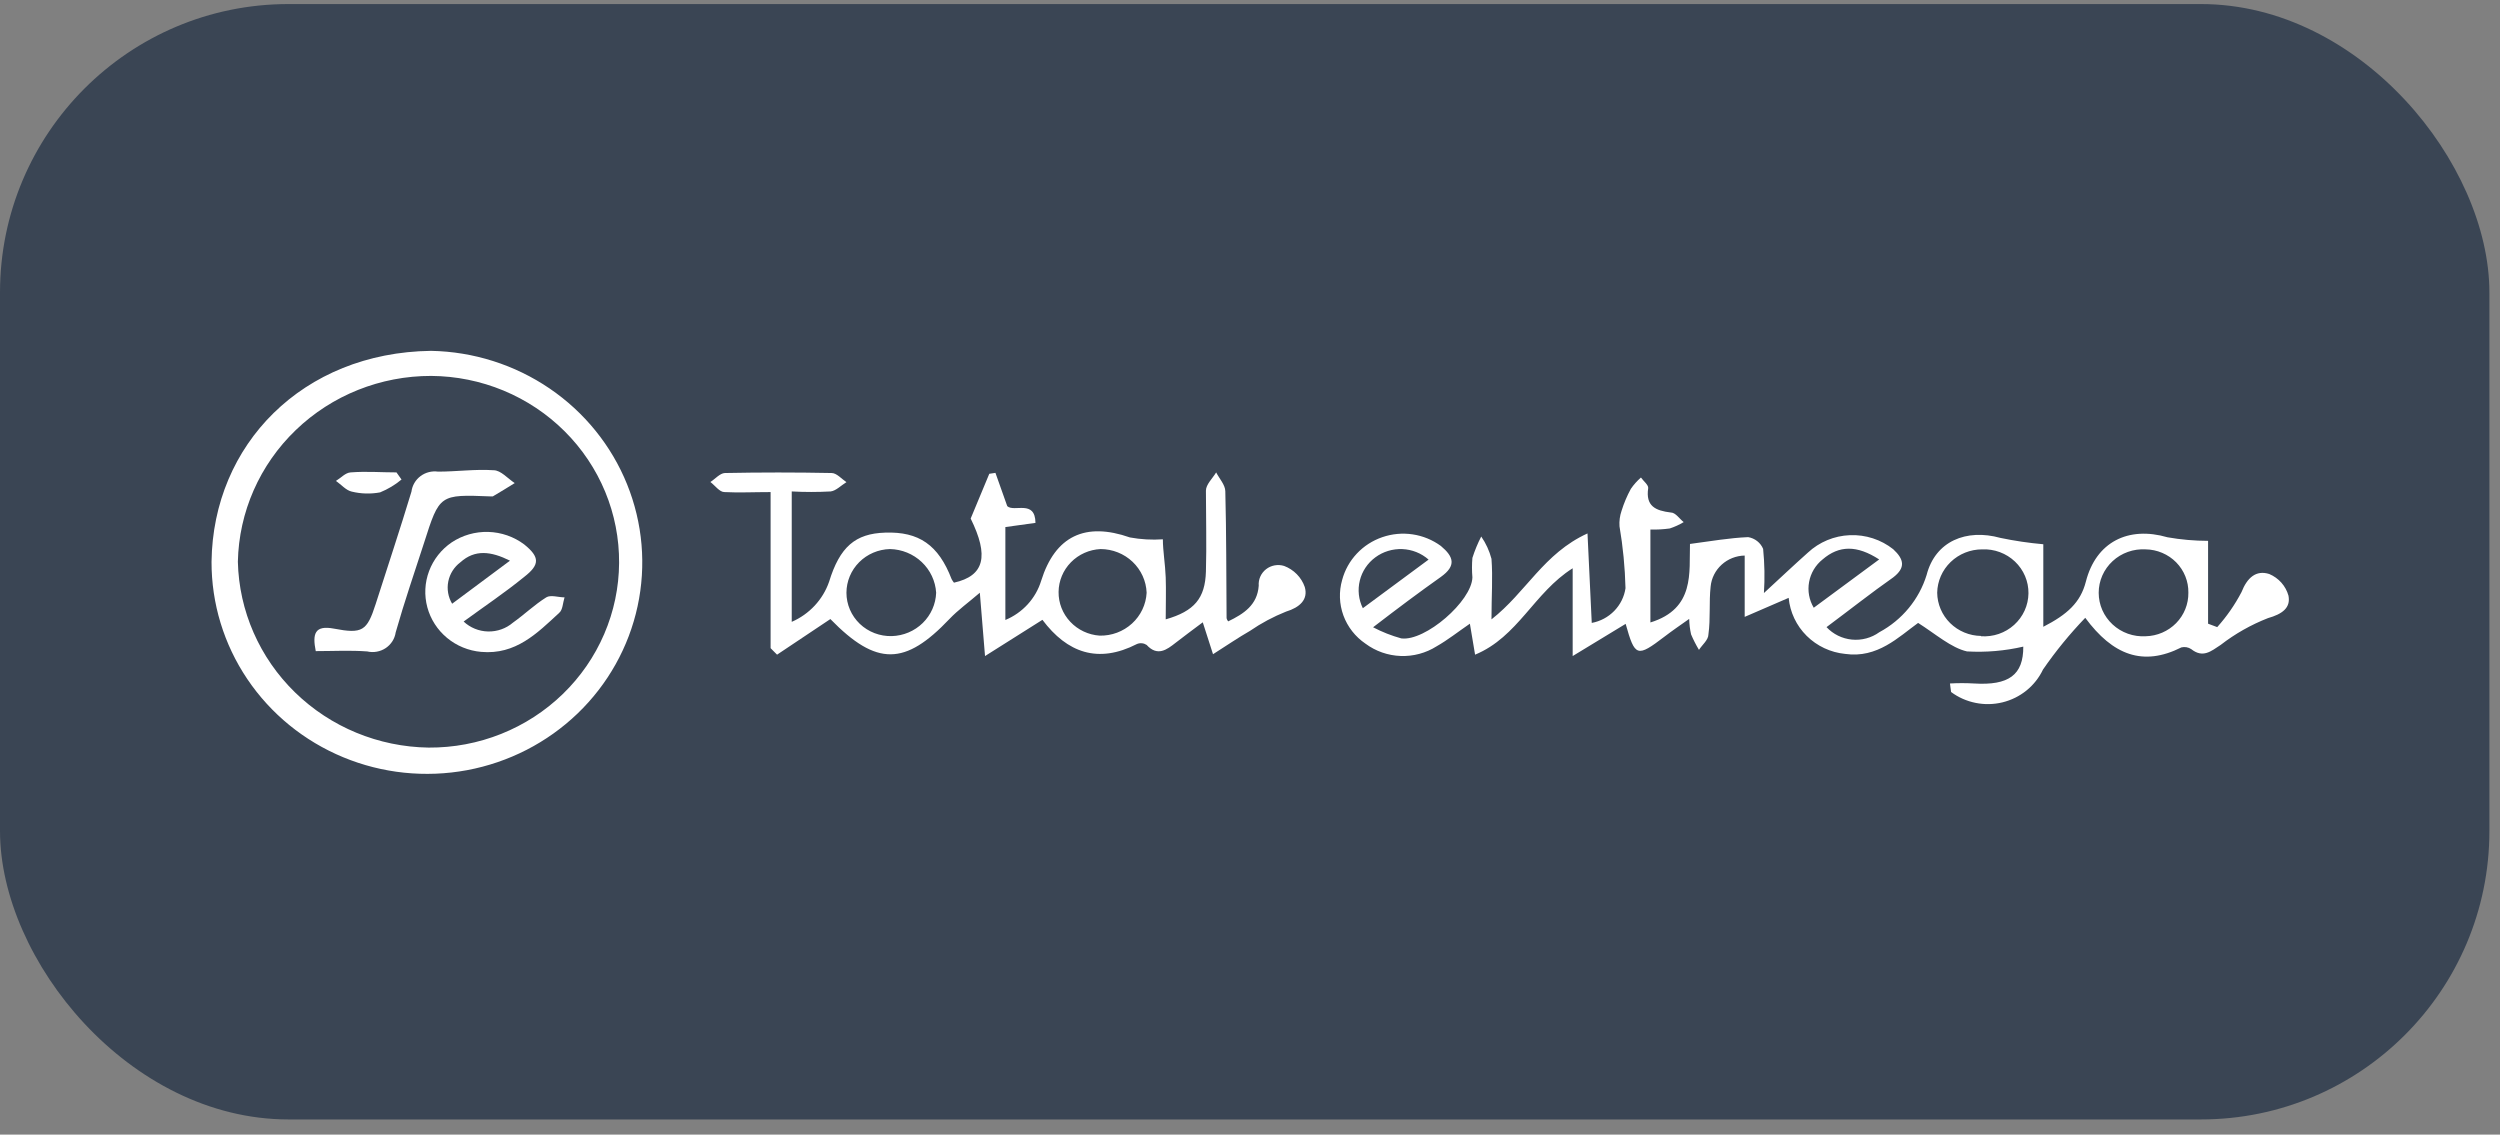 <svg width="130" height="59" viewBox="0 0 130 59" fill="none" xmlns="http://www.w3.org/2000/svg">
<rect x="0" y="0" width="130" height="59" fill="#808080" stroke="none"/>
<rect y="0.211" width="129.449" height="58" rx="15" fill="#3A4554"/>
<g clip-path="url(#clip0_77_14944)">
<path d="M101.398 35.541C101.813 35.517 102.23 35.517 102.645 35.541C104.457 35.654 105.219 35.098 105.211 33.624C105.211 33.624 105.17 33.568 105.211 33.624C104.253 33.846 103.267 33.93 102.284 33.874C101.464 33.689 100.644 32.964 99.742 32.392C98.726 33.125 97.627 34.244 95.946 34.003C95.189 33.927 94.481 33.595 93.946 33.063C93.41 32.531 93.08 31.833 93.011 31.088L90.724 32.078V28.889C90.279 28.897 89.852 29.066 89.526 29.363C89.199 29.66 88.995 30.065 88.953 30.5C88.863 31.305 88.953 32.167 88.838 32.988C88.838 33.278 88.51 33.536 88.346 33.793C88.191 33.535 88.054 33.266 87.936 32.988C87.877 32.724 87.844 32.454 87.838 32.183C87.338 32.537 86.936 32.811 86.559 33.101C85.124 34.196 85.018 34.164 84.534 32.441L81.779 34.115V29.55C79.762 30.822 78.942 33.117 76.704 34.043L76.434 32.432C75.811 32.859 75.286 33.278 74.704 33.608C74.147 33.96 73.494 34.136 72.833 34.111C72.172 34.087 71.534 33.863 71.006 33.471C70.477 33.112 70.075 32.599 69.857 32.004C69.64 31.409 69.617 30.762 69.793 30.154C69.929 29.643 70.191 29.174 70.555 28.787C70.919 28.399 71.375 28.106 71.882 27.932C72.388 27.758 72.931 27.708 73.462 27.788C73.992 27.868 74.495 28.075 74.925 28.39C75.589 28.946 75.745 29.413 74.925 30C73.786 30.806 72.712 31.611 71.4 32.618C71.866 32.863 72.358 33.057 72.867 33.197C74.114 33.358 76.532 31.257 76.565 30.025C76.536 29.687 76.536 29.348 76.565 29.01C76.687 28.628 76.84 28.256 77.024 27.899C77.268 28.252 77.448 28.645 77.557 29.058C77.631 30.025 77.557 30.999 77.557 32.207C79.361 30.798 80.271 28.776 82.55 27.738L82.771 32.392C83.218 32.308 83.628 32.089 83.942 31.766C84.257 31.442 84.461 31.031 84.526 30.588C84.5 29.509 84.395 28.432 84.214 27.367C84.195 27.095 84.232 26.821 84.321 26.562C84.444 26.166 84.606 25.784 84.805 25.419C84.954 25.202 85.131 25.005 85.329 24.831C85.46 25.016 85.731 25.225 85.706 25.386C85.567 26.32 86.084 26.554 86.887 26.651C87.125 26.651 87.33 26.973 87.551 27.15C87.324 27.286 87.082 27.397 86.829 27.48C86.496 27.526 86.158 27.545 85.821 27.536V32.368C88.15 31.651 87.83 29.759 87.879 28.285C88.969 28.14 89.937 27.971 90.904 27.931C91.076 27.959 91.238 28.03 91.375 28.138C91.511 28.245 91.617 28.384 91.683 28.543C91.759 29.306 91.773 30.073 91.724 30.838C92.65 29.984 93.323 29.348 94.011 28.736C94.603 28.184 95.379 27.861 96.195 27.829C97.011 27.796 97.811 28.056 98.447 28.559C99.021 29.091 99.095 29.525 98.447 30.025C97.299 30.83 96.192 31.708 94.979 32.61C95.323 32.979 95.793 33.21 96.3 33.259C96.807 33.308 97.315 33.171 97.725 32.875C98.911 32.237 99.794 31.167 100.185 29.896C100.636 28.14 102.251 27.48 104.022 27.971C104.758 28.125 105.503 28.235 106.252 28.301V32.593C107.49 31.957 108.187 31.337 108.466 30.242C108.99 28.189 110.663 27.343 112.712 27.939C113.408 28.061 114.113 28.123 114.82 28.124V32.432L115.295 32.61C115.791 32.057 116.215 31.446 116.558 30.79C116.853 30.041 117.312 29.63 118.001 29.848C118.243 29.95 118.458 30.104 118.632 30.299C118.805 30.494 118.931 30.725 119.001 30.975C119.124 31.611 118.673 31.933 117.935 32.142C117.051 32.488 116.222 32.957 115.475 33.536C114.975 33.866 114.549 34.236 113.942 33.753C113.868 33.704 113.785 33.671 113.698 33.656C113.61 33.641 113.52 33.644 113.434 33.664C111.434 34.671 109.868 34.067 108.433 32.126C107.628 32.964 106.893 33.863 106.236 34.816C106.036 35.237 105.744 35.608 105.38 35.903C105.015 36.199 104.588 36.41 104.13 36.522C103.671 36.634 103.193 36.644 102.731 36.55C102.268 36.457 101.832 36.264 101.456 35.984L101.398 35.541ZM113.795 30.822C113.8 30.53 113.747 30.241 113.638 29.97C113.529 29.698 113.367 29.451 113.161 29.241C112.954 29.032 112.708 28.864 112.435 28.749C112.163 28.633 111.87 28.571 111.573 28.567C111.259 28.549 110.945 28.593 110.65 28.699C110.355 28.804 110.084 28.967 109.856 29.179C109.627 29.39 109.445 29.646 109.32 29.929C109.196 30.212 109.132 30.517 109.132 30.826C109.132 31.134 109.196 31.44 109.32 31.723C109.445 32.006 109.627 32.261 109.856 32.473C110.084 32.684 110.355 32.848 110.65 32.953C110.945 33.058 111.259 33.103 111.573 33.085C112.172 33.072 112.742 32.827 113.159 32.403C113.575 31.979 113.803 31.411 113.795 30.822ZM103.014 33.085C103.327 33.106 103.641 33.065 103.937 32.964C104.233 32.862 104.505 32.702 104.736 32.493C104.967 32.284 105.152 32.031 105.28 31.75C105.408 31.468 105.476 31.164 105.48 30.856C105.484 30.548 105.424 30.242 105.303 29.957C105.182 29.673 105.004 29.415 104.778 29.201C104.553 28.987 104.285 28.82 103.991 28.711C103.698 28.602 103.384 28.553 103.071 28.567C102.458 28.567 101.87 28.803 101.433 29.225C100.996 29.647 100.745 30.22 100.734 30.822C100.741 31.414 100.983 31.981 101.408 32.401C101.834 32.821 102.41 33.06 103.014 33.069V33.085ZM70.867 31.627L74.286 29.099C73.909 28.767 73.428 28.574 72.923 28.553C72.418 28.532 71.921 28.683 71.518 28.982C71.114 29.28 70.828 29.707 70.71 30.19C70.591 30.672 70.647 31.18 70.867 31.627ZM97.717 29.091C96.561 28.342 95.635 28.35 94.774 29.091C94.405 29.387 94.157 29.803 94.073 30.264C93.988 30.724 94.074 31.199 94.315 31.603L97.717 29.091Z" fill="white"/>
<path d="M40.071 33.705V25.588C39.178 25.588 38.432 25.628 37.669 25.588C37.415 25.588 37.185 25.249 36.94 25.064C37.194 24.903 37.44 24.605 37.694 24.597C39.541 24.56 41.391 24.56 43.244 24.597C43.507 24.597 43.761 24.903 44.015 25.072C43.736 25.241 43.474 25.523 43.195 25.555C42.52 25.592 41.844 25.592 41.17 25.555V32.336C41.623 32.139 42.029 31.852 42.364 31.493C42.698 31.134 42.953 30.711 43.113 30.25C43.67 28.438 44.474 27.746 46.023 27.697C47.786 27.633 48.803 28.342 49.483 30.113C49.518 30.179 49.56 30.241 49.606 30.299C51.197 29.944 51.435 28.913 50.475 26.965L51.443 24.637L51.763 24.589L52.377 26.32C52.738 26.651 53.828 25.958 53.845 27.19L52.279 27.407V32.239C52.722 32.055 53.119 31.776 53.441 31.424C53.763 31.072 54.001 30.655 54.14 30.202C54.87 27.867 56.436 27.134 58.756 27.947C59.321 28.051 59.896 28.083 60.469 28.044C60.469 28.64 60.592 29.332 60.617 30.025C60.642 30.717 60.617 31.45 60.617 32.207C62.109 31.78 62.667 31.112 62.708 29.719C62.749 28.326 62.708 26.916 62.708 25.515C62.708 25.193 63.052 24.879 63.24 24.565C63.404 24.887 63.708 25.209 63.716 25.539C63.773 27.738 63.765 29.936 63.782 32.135C63.782 32.135 63.782 32.199 63.864 32.312C64.683 31.917 65.38 31.458 65.454 30.459C65.441 30.297 65.469 30.133 65.535 29.983C65.602 29.833 65.705 29.701 65.835 29.599C65.965 29.497 66.119 29.429 66.283 29.399C66.447 29.369 66.615 29.38 66.774 29.429C67.024 29.523 67.249 29.67 67.435 29.859C67.621 30.048 67.762 30.275 67.848 30.524C68.037 31.176 67.586 31.587 66.873 31.804C66.213 32.068 65.586 32.402 65.003 32.803C64.388 33.157 63.798 33.56 63.077 34.019L62.544 32.36C62.019 32.755 61.568 33.085 61.125 33.431C60.683 33.777 60.191 34.156 59.625 33.536C59.552 33.488 59.468 33.458 59.381 33.45C59.294 33.441 59.206 33.454 59.125 33.487C57.1 34.526 55.493 33.946 54.206 32.231L51.221 34.115L50.951 30.822C50.352 31.337 49.811 31.724 49.368 32.191C47.073 34.607 45.589 34.663 43.179 32.191L40.407 34.043L40.071 33.705ZM59.625 30.822C59.602 30.213 59.339 29.637 58.893 29.213C58.447 28.79 57.851 28.553 57.231 28.551C56.646 28.579 56.094 28.825 55.688 29.239C55.282 29.653 55.052 30.204 55.046 30.779C55.039 31.354 55.257 31.91 55.654 32.332C56.051 32.755 56.598 33.013 57.182 33.053C57.804 33.066 58.408 32.84 58.864 32.424C59.32 32.008 59.593 31.433 59.625 30.822ZM48.68 30.822C48.643 30.216 48.375 29.646 47.93 29.226C47.485 28.805 46.895 28.564 46.278 28.551C45.674 28.566 45.099 28.811 44.677 29.235C44.254 29.659 44.017 30.229 44.015 30.822C44.015 31.123 44.076 31.422 44.196 31.7C44.315 31.978 44.49 32.229 44.71 32.44C44.93 32.65 45.191 32.814 45.477 32.924C45.764 33.033 46.069 33.085 46.376 33.077C46.98 33.059 47.554 32.816 47.982 32.397C48.41 31.978 48.659 31.415 48.68 30.822Z" fill="white"/>
<path d="M11 29.211C11.074 23.115 15.739 18.332 22.413 18.244C24.619 18.285 26.765 18.966 28.579 20.201C30.393 21.436 31.795 23.169 32.609 25.185C33.423 27.2 33.613 29.406 33.154 31.527C32.696 33.648 31.609 35.588 30.032 37.104C28.454 38.62 26.455 39.645 24.287 40.049C22.118 40.453 19.876 40.219 17.843 39.375C15.81 38.532 14.075 37.117 12.858 35.309C11.64 33.501 10.994 31.379 11 29.211ZM22.421 19.548C19.79 19.543 17.263 20.553 15.383 22.361C13.503 24.168 12.421 26.628 12.369 29.211C12.428 31.77 13.495 34.206 15.345 36.008C17.195 37.81 19.684 38.838 22.29 38.875C23.581 38.883 24.863 38.642 26.059 38.164C27.256 37.686 28.346 36.981 29.265 36.09C30.185 35.199 30.917 34.138 31.419 32.969C31.922 31.8 32.185 30.545 32.193 29.276C32.202 28.007 31.956 26.748 31.47 25.573C30.983 24.397 30.266 23.327 29.358 22.424C28.451 21.521 27.371 20.802 26.181 20.308C24.99 19.815 23.713 19.556 22.421 19.548Z" fill="white"/>
<path d="M24.109 32.32C24.452 32.642 24.906 32.827 25.381 32.837C25.856 32.847 26.317 32.683 26.675 32.376C27.265 31.957 27.798 31.442 28.405 31.063C28.635 30.919 29.036 31.063 29.356 31.063C29.266 31.345 29.266 31.716 29.077 31.869C27.93 32.932 26.814 34.059 25.019 33.898C24.367 33.84 23.748 33.587 23.248 33.172C22.747 32.757 22.389 32.201 22.221 31.579C22.054 30.957 22.085 30.3 22.312 29.696C22.538 29.092 22.948 28.572 23.486 28.205C24.046 27.832 24.712 27.641 25.389 27.66C26.066 27.679 26.719 27.906 27.257 28.309C28.077 28.97 28.077 29.364 27.257 30C26.249 30.822 25.199 31.523 24.109 32.32ZM23.511 31.394L26.519 29.155C25.519 28.656 24.691 28.567 23.945 29.235C23.617 29.481 23.391 29.836 23.311 30.234C23.231 30.631 23.302 31.044 23.511 31.394Z" fill="white"/>
<path d="M16.419 33.858C16.239 32.956 16.362 32.497 17.37 32.69C18.846 32.972 19.084 32.811 19.535 31.41C20.158 29.461 20.805 27.52 21.396 25.563C21.416 25.405 21.468 25.253 21.549 25.114C21.629 24.976 21.738 24.855 21.866 24.759C21.995 24.662 22.143 24.591 22.3 24.551C22.457 24.511 22.62 24.502 22.781 24.525C23.74 24.525 24.708 24.388 25.667 24.452C26.044 24.452 26.405 24.887 26.766 25.12C26.389 25.354 26.011 25.588 25.626 25.813C25.626 25.813 25.552 25.813 25.511 25.813C22.855 25.708 22.855 25.708 22.051 28.229C21.551 29.775 21.018 31.321 20.576 32.883C20.552 33.048 20.493 33.205 20.404 33.346C20.314 33.486 20.196 33.607 20.056 33.701C19.917 33.794 19.759 33.857 19.593 33.887C19.427 33.917 19.256 33.913 19.092 33.874C18.206 33.809 17.321 33.858 16.419 33.858Z" fill="white"/>
<path d="M20.879 24.935C20.545 25.214 20.169 25.439 19.764 25.604C19.275 25.695 18.772 25.681 18.289 25.563C17.994 25.499 17.747 25.201 17.469 25.008C17.723 24.855 17.961 24.581 18.231 24.565C19.051 24.5 19.822 24.565 20.617 24.565L20.879 24.935Z" fill="white"/>
</g>
<defs>
<clipPath id="clip0_77_14944">
<rect width="108" height="22" fill="white" transform="translate(11 18.211)"/>
</clipPath>
</defs>
</svg>

